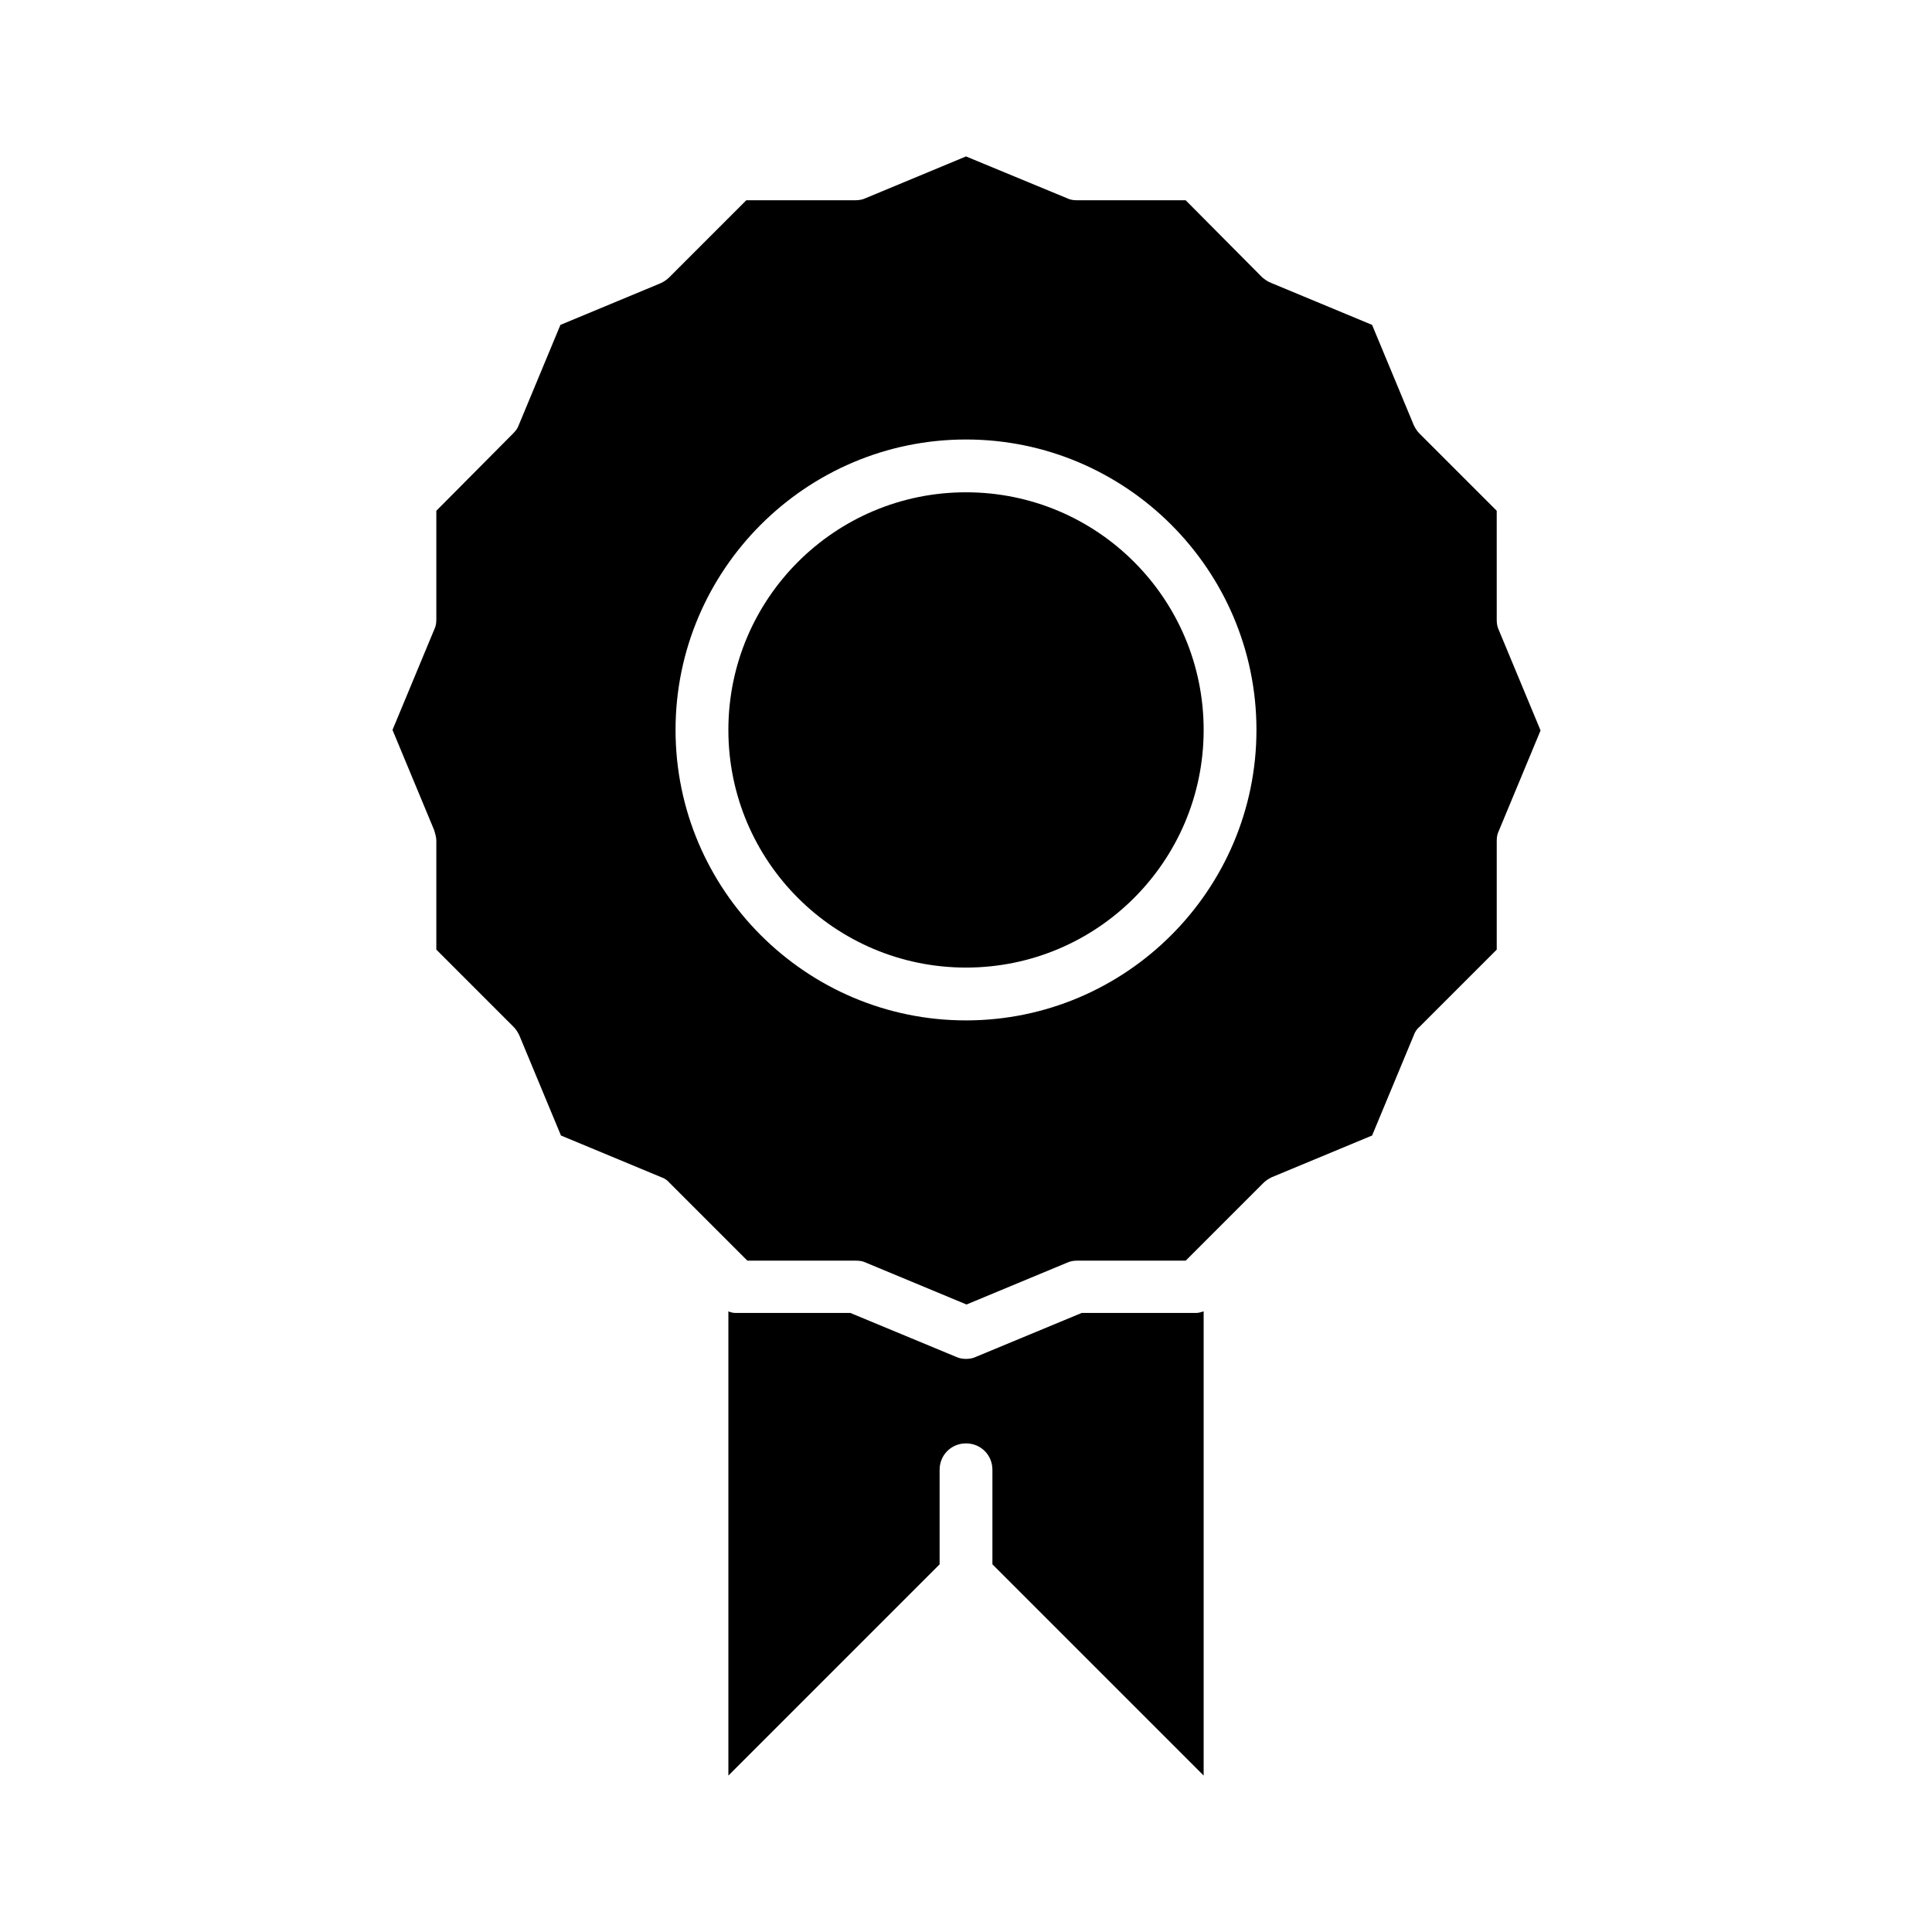 <?xml version="1.0" encoding="UTF-8"?>
<!-- Uploaded to: SVG Repo, www.svgrepo.com, Generator: SVG Repo Mixer Tools -->
<svg fill="#000000" width="800px" height="800px" version="1.1" viewBox="144 144 512 512" xmlns="http://www.w3.org/2000/svg">
 <g>
  <path d="m462.98 337.44c0 34.781-28.195 62.977-62.977 62.977s-62.977-28.195-62.977-62.977 28.195-62.977 62.977-62.977 62.977 28.195 62.977 62.977"/>
  <path d="m259.63 366.83v28.828l20.434 20.434c0.699 0.699 1.121 1.398 1.539 2.238l11.055 26.59 26.59 11.055c0.84 0.281 1.68 0.84 2.238 1.539l20.574 20.574h28.828c0.98 0 1.82 0.141 2.66 0.559l26.59 11.055 26.59-11.055c0.84-0.418 1.82-0.559 2.66-0.559h28.828l20.574-20.574c0.699-0.699 1.398-1.121 2.238-1.539l26.59-11.055 11.055-26.59c0.281-0.84 0.84-1.68 1.539-2.238l20.434-20.434v-28.828c0-0.98 0.141-1.82 0.559-2.66l11.055-26.59-11.055-26.59c-0.418-0.84-0.559-1.82-0.559-2.66l-0.004-28.969-20.434-20.434c-0.699-0.699-1.121-1.398-1.539-2.238l-11.055-26.59-26.59-11.055c-1.117-0.418-1.82-0.98-2.519-1.539l-20.293-20.434h-28.828c-0.98 0-1.82-0.141-2.66-0.559l-26.727-11.055-26.59 11.055c-0.84 0.418-1.82 0.559-2.801 0.559h-28.828l-20.434 20.434c-0.699 0.699-1.398 1.121-2.238 1.539l-26.59 11.055-11.055 26.59c-0.281 0.84-0.84 1.539-1.539 2.242l-20.293 20.43v28.828c0 0.98-0.141 1.82-0.559 2.66l-11.055 26.59 11.055 26.59c0.277 0.98 0.559 1.82 0.559 2.801zm140.37-106.36c42.402 0 76.973 34.566 76.973 76.973 0 42.402-34.566 76.973-76.973 76.973-42.402 0-76.973-34.566-76.973-76.973s34.566-76.973 76.973-76.973z"/>
  <path d="m462.98 614.54v-123.01c-0.559 0.141-1.258 0.418-1.961 0.418h-30.367l-27.988 11.617c-0.84 0.418-1.82 0.559-2.66 0.559s-1.82-0.141-2.66-0.559l-27.988-11.617h-30.367c-0.699 0-1.258-0.141-1.961-0.418v123.01l55.98-55.98v-25.051c0-3.918 3.078-6.996 6.996-6.996s6.996 3.078 6.996 6.996v25.051z"/>
 </g>
</svg>